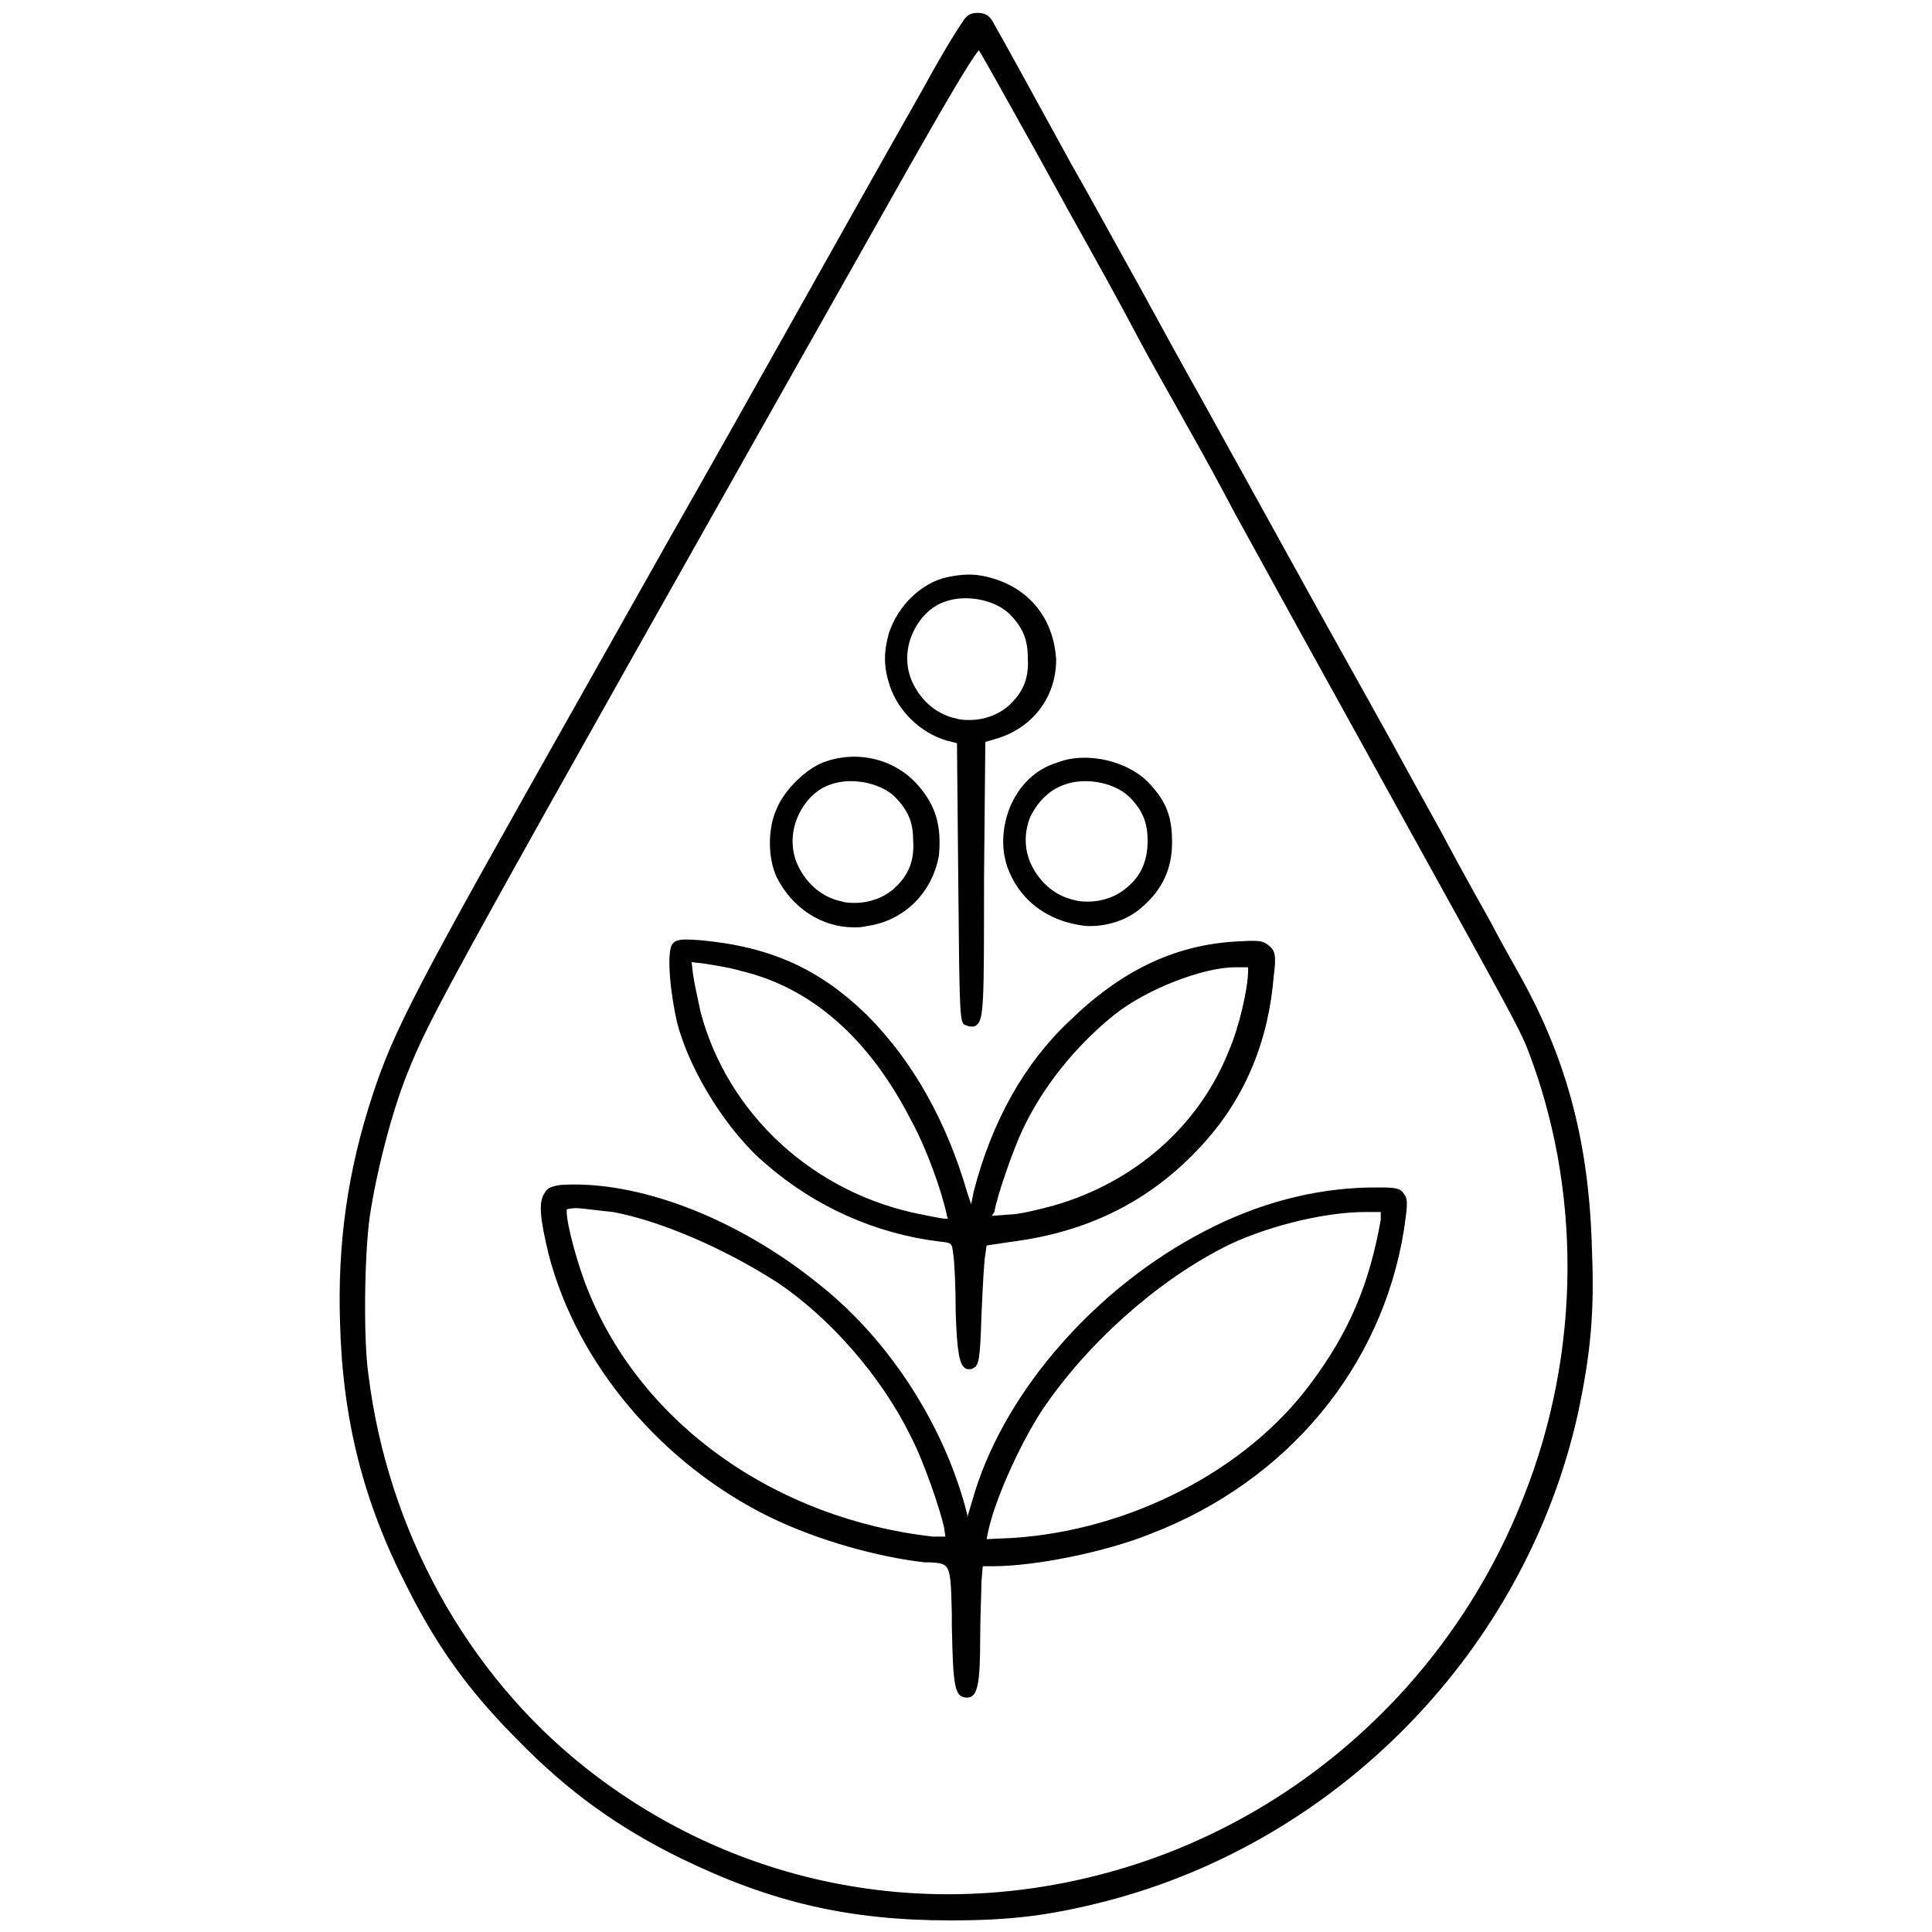 <svg xmlns="http://www.w3.org/2000/svg" xmlns:xlink="http://www.w3.org/1999/xlink" id="Capa_1" x="0px" y="0px" viewBox="0 0 150 150" style="enable-background:new 0 0 150 150;" xml:space="preserve"> <g> <g> <path d="M78.4,62.7L78.4,62.7c-0.7,1.8-0.7,3.7,0.1,5.3c0.9,1.9,2.6,3.2,4.7,3.7c0.5,0.1,0.9,0.2,1.4,0.2c1.5,0,3-0.5,4.1-1.5 c1.5-1.3,2.3-2.9,2.3-5c0-1.9-0.4-3.1-1.7-4.5c-1.6-1.8-4.9-2.6-7.2-1.7C80.4,59.7,79.1,61,78.4,62.7z M82.7,60.9 c1.7-0.6,4.1-0.1,5.2,1.2c0.9,1,1.2,1.9,1.2,3.2c0,1.5-0.5,2.7-1.6,3.6c-0.8,0.7-1.9,1.1-3,1.1c-0.3,0-0.7,0-1-0.1 c-1.5-0.3-2.7-1.3-3.4-2.7c-0.6-1.2-0.6-2.6-0.1-3.8h0C80.6,62.2,81.5,61.3,82.7,60.9z"></path> <path d="M59.5,90.4L59.5,90.4c3.8,3.3,8.5,5.4,13.5,6c0.9,0.1,0.9,0.1,1,0.9c0.1,0.5,0.2,2.6,0.2,4.6c0.1,3.1,0.3,4,0.7,4.3 c0.1,0.1,0.2,0.1,0.3,0.1c0.2,0,0.3,0,0.4-0.1c0.4-0.2,0.5-0.7,0.6-4.1c0.1-2.2,0.2-4.2,0.3-4.7l0.1-0.7l2-0.3 c6.2-0.8,11.1-3.4,15-7.8c3.1-3.5,4.9-7.8,5.3-12.9c0.2-1.5,0.1-1.9-0.4-2.3C98,73,97.7,73,95.9,73.1c-4.8,0.3-8.9,2.3-12.9,6.2 c-3.5,3.3-6,7.8-7.4,13.2l-0.2,1l-0.3-0.9c-1.6-5.5-4.2-10.2-7.8-13.8c-3.7-3.6-7.5-5.3-12.9-5.8c-1.4-0.1-1.9-0.1-2.2,0.3 c-0.5,0.7-0.1,4.2,0.4,6.2C53.6,83.3,56.6,88,59.5,90.4z M77.2,94.1c0.2-1.2,1.4-4.7,2.2-6.4c1.5-3.2,4-6.4,7.1-8.9 c2.5-2,6.9-3.7,9.4-3.7c0.2,0,0.4,0,0.5,0c0.3,0,0.5,0,0.5,0c0,0,0,0.2,0,0.3c0,1.3-0.7,4.4-1.5,6.2c-2.3,5.8-7.3,10.2-13.6,12 c-1.1,0.3-2.7,0.7-3.5,0.7l-1.3,0.1L77.2,94.1z M54.6,74.8c0.6,0.1,2,0.3,3,0.6c5.4,1.3,9.9,5.2,13.2,11.7c1.1,2,2.3,5.3,2.7,7.2 c0,0.1,0.1,0.3,0.1,0.3c-0.1,0.1-1-0.1-2-0.3c-8.4-1.6-15.1-7.8-17.2-15.7c-0.2-0.9-0.5-2.3-0.6-3l-0.1-0.9L54.6,74.8z"></path> <path d="M123.6,97.1L123.6,97.1c-0.2-8.2-1.9-14.7-5.5-21.2c-0.6-1.1-1.7-3-2.3-4.2c-0.5-0.9-2.1-3.7-3.9-7.1l-2.1-3.8 c-2.5-4.6-4.6-8.3-7.1-12.8l-9.4-17c-1.3-2.3-3-5.4-4.8-8.7c-1.9-3.4-3.8-6.9-5.4-9.7c-2.9-5.3-5.6-10.2-5.9-10.7 C76.9,1.3,76.6,1,75.9,1c-0.4,0-0.8,0.1-1.1,0.6C73.9,2.9,72.7,5,71.6,7c-7.2,12.7-13.4,23.9-19.5,34.6L45,54.2 C32.3,76.7,30.6,79.9,28.9,85.1c-1.9,5.8-2.7,11.4-2.5,17.6c0.2,7.5,1.8,13.9,5.2,20.5c2.3,4.6,4.8,8.1,8.6,11.9 c3.9,4,7.8,6.8,12.7,9.2c7,3.4,13,4.8,20.9,4.8c4.8,0,7.8-0.4,12.1-1.5c18.1-4.7,32.5-19.5,36.6-37.8 C123.5,105.1,123.8,101.9,123.6,97.1z M118.3,116.2L118.3,116.2c-5.7,14.6-18.1,25.6-33.1,29.4c-14.1,3.6-28.6,0.5-39.8-8.4 c-9.2-7.3-15.3-18.4-16.8-30.5c-0.4-2.8-0.3-9.3,0.1-12.2c0.5-3.4,1.7-8.1,2.9-11.1c1.9-4.7,2.2-5.3,38.9-70.3 C73,8.7,75.3,4.7,76,3.9c0.5,0.8,2.2,3.9,4.5,8l2.7,4.9c1.9,3.4,3.9,7,5.1,9.3c1,1.9,2.5,4.5,4,7.2c1.3,2.3,2.6,4.7,3.6,6.6 c2.3,4.2,7.1,12.9,10.7,19.4l1.6,2.9c9.3,16.8,9.6,17.4,10.3,19C122.8,92.1,122.8,104.9,118.3,116.2z"></path> <path d="M106.2,92.2L106.2,92.2c-4.2,0.1-8.5,1.2-12.7,3.4c-8.3,4.3-15.3,12.2-17.8,20.2l-0.6,2l0-0.2c-1.7-6.8-6-13.5-11.4-17.8 c-6.5-5.3-14.3-8.2-20.2-7.8h0c-0.6,0.1-1,0.2-1.2,0.6c-0.5,0.7-0.4,1.9,0.3,4.8c2.2,8.5,8.8,16.3,17.2,20.4 c3.7,1.8,8.4,3.1,12,3.5l0.4,0c1.6,0.1,1.6,0.1,1.7,4l0,0.9c0.1,4.8,0.2,5.6,1.2,5.6c0.8,0,1-1.1,1-4.5c0-1.7,0.1-3.8,0.1-4.5 l0.1-1.2h0.8c3.3,0,8.7-1.1,12.2-2.5c10.7-4.1,18-13,19.7-23.6c0.2-1.5,0.4-2.4,0-2.8C108.7,92.1,107.8,92.2,106.2,92.2z M72.4,119.3c-12.2-1.4-22.5-8.7-26.7-19c-0.8-1.9-1.7-5.2-1.7-6.2c0-0.1,0-0.2,0-0.2c0,0,0.3-0.1,0.7-0.1c0.5,0,1.8,0.2,2.9,0.3 c3.7,0.7,8.6,2.8,12.8,5.5c4,2.7,8,7.2,10.3,11.9c1,1.9,2.3,5.7,2.6,7.1l0.1,0.7L72.4,119.3z M107.2,94.7 c-0.9,5.1-2.5,8.8-5.5,12.8c-5,6.7-14,11.3-23,11.9l-2.1,0.1l0.1-0.5c0.5-2.5,2.5-6.9,4.2-9.5c3.5-5.2,8.8-9.9,14-12.6 c3.1-1.6,7.8-2.8,11.1-2.8l1.2,0L107.2,94.7z"></path> </g> <path d="M71.3,61c-1.8-2.1-4.8-2.8-7.4-1.8h0c-1.3,0.5-3,2.1-3.6,3.6c-0.7,1.5-0.7,3.8,0,5.3c1.2,2.4,3.5,3.9,6,3.9h0 c0.3,0,0.6,0,1-0.1c2.9-0.4,5.1-2.6,5.6-5.5C73.1,64.2,72.7,62.6,71.3,61z M69.4,69c-0.8,0.7-1.9,1.1-3,1.1c-0.3,0-0.7,0-1-0.1 c-1.5-0.3-2.7-1.3-3.4-2.7c-0.6-1.2-0.6-2.6-0.1-3.8h0c0.5-1.2,1.4-2.2,2.6-2.6c1.7-0.6,4.1-0.1,5.2,1.2c0.9,1,1.2,1.9,1.2,3.2 C71,66.9,70.5,68,69.4,69z"></path> <path d="M76.7,44.8c-1.2-0.3-2.1-0.2-3.1,0c-2,0.4-3.9,2.2-4.6,4.4c-0.4,1.5-0.4,2.6,0.1,4.1c0.7,2,2.4,3.6,4.4,4.2v0l0.8,0.2 l0.1,10.7c0.1,10.7,0.1,11.1,0.6,11.2c0.2,0.1,0.3,0.1,0.5,0.1c0.1,0,0.2,0,0.3-0.1c0.6-0.4,0.6-1.8,0.6-11.3l0.1-10.7l0.7-0.2 c2.9-0.8,4.8-3.2,4.8-6.2C81.8,48,79.9,45.6,76.7,44.8z M78.3,54.8c-0.8,0.7-1.9,1.1-3,1.1c-0.3,0-0.7,0-1-0.1 c-1.5-0.3-2.7-1.3-3.4-2.7c-0.6-1.2-0.6-2.6-0.1-3.8h0c0.5-1.2,1.4-2.2,2.6-2.6c1.7-0.6,4.1-0.1,5.2,1.2c0.9,1,1.2,1.9,1.2,3.2 C79.9,52.7,79.4,53.8,78.3,54.8z"></path> </g> </svg>